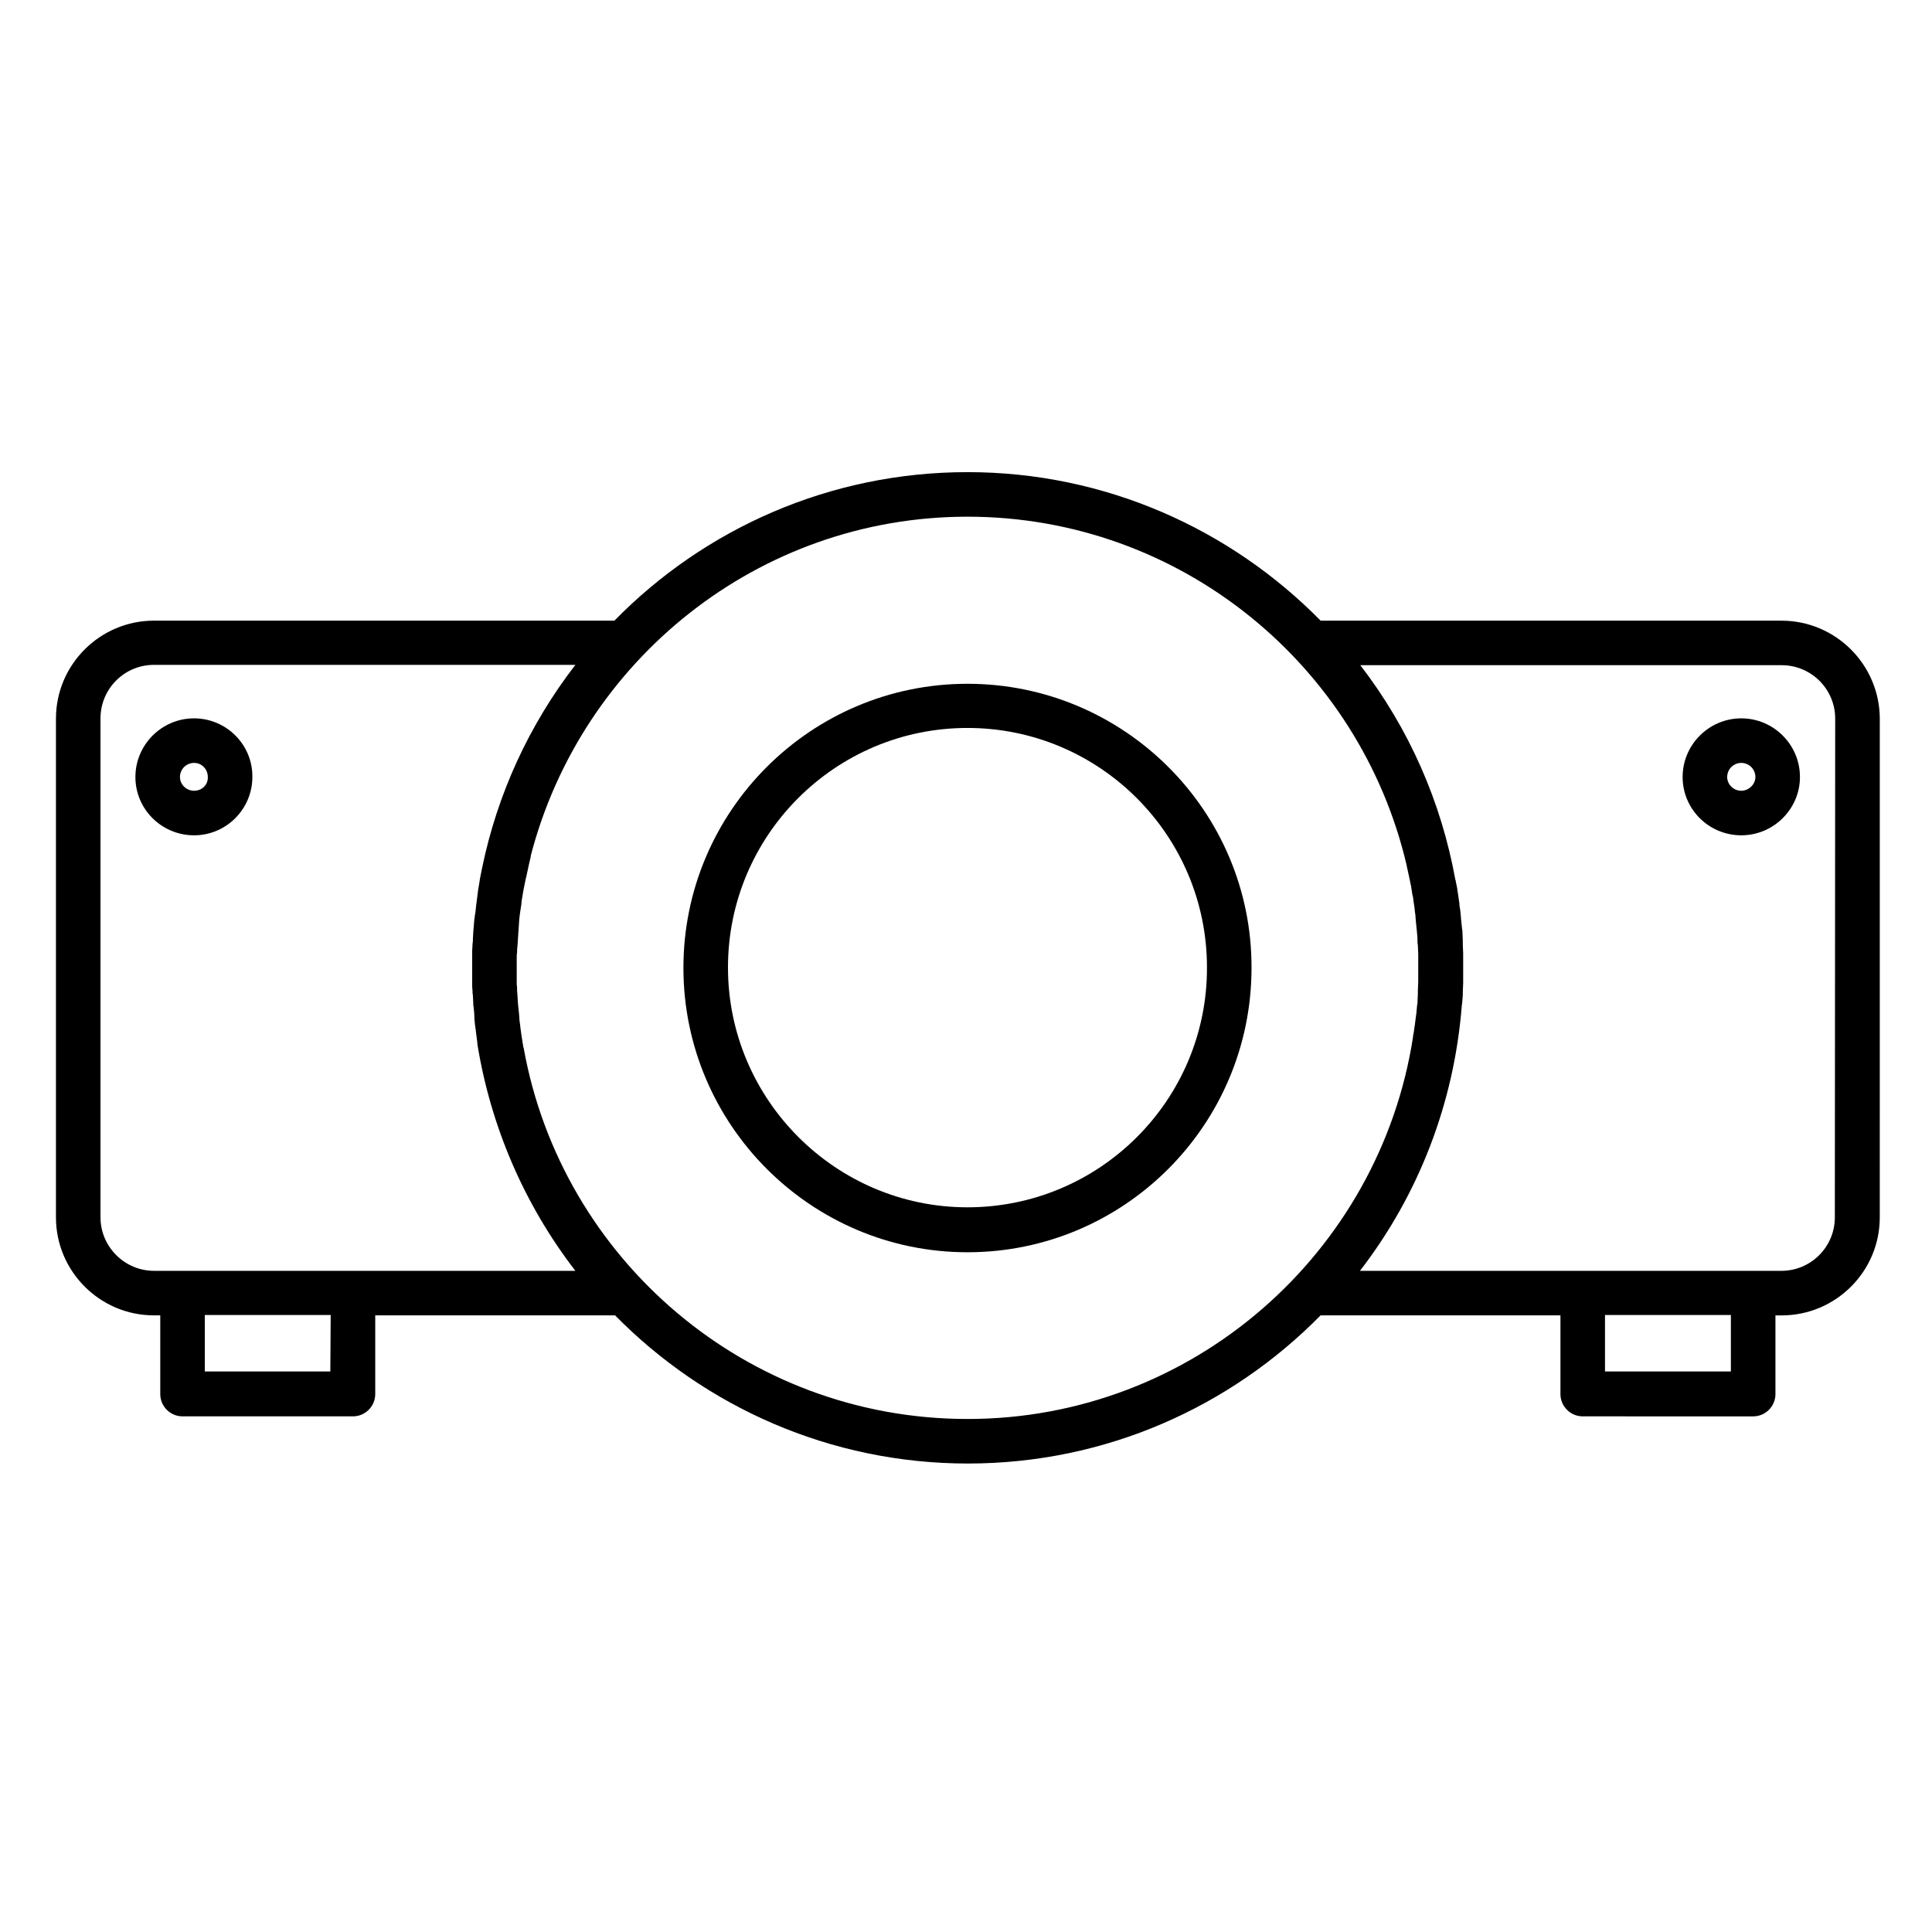 <?xml version="1.0" encoding="UTF-8"?>
<!-- Uploaded to: SVG Repo, www.svgrepo.com, Generator: SVG Repo Mixer Tools -->
<svg fill="#000000" width="800px" height="800px" version="1.1" viewBox="144 144 512 512" xmlns="http://www.w3.org/2000/svg">
 <g>
  <path d="m616.09 308.48h-122.11c-23.812-24.207-56.973-39.359-93.578-39.359s-69.766 15.055-93.578 39.359h-122.02c-14.27 0-25.977 11.609-25.977 25.977v132.15c0 14.27 11.609 25.977 25.977 25.977l1.668 0.004v20.859c0 3.246 2.656 5.902 5.902 5.902h45.164c3.246 0 5.902-2.656 5.902-5.902v-20.859h63.566c23.812 24.207 56.973 39.262 93.48 39.262 36.605 0 69.668-15.055 93.48-39.262h63.566v20.859c0 3.246 2.656 5.902 5.902 5.902l45.172 0.004c3.246 0 5.902-2.656 5.902-5.902v-20.859h1.672c14.27 0 25.977-11.609 25.977-25.977l0.004-132.25c-0.098-14.27-11.707-25.883-26.074-25.883zm-384.55 198.97h-33.262v-14.957h33.359zm64.941-26.668h-111.68c-7.773 0-14.168-6.394-14.168-14.168v-132.25c0-7.773 6.297-14.168 14.168-14.168h111.68c-12.301 15.941-20.664 34.242-24.699 53.727-0.195 0.984-0.395 1.969-0.59 2.953 0 0.195-0.098 0.395-0.098 0.688-0.098 0.789-0.297 1.574-0.395 2.363 0 0.297-0.098 0.59-0.098 0.789-0.098 0.789-0.195 1.574-0.297 2.363 0 0.195-0.098 0.492-0.098 0.688-0.098 0.984-0.195 2.066-0.395 3.051 0 0.195 0 0.492-0.098 0.688-0.098 0.789-0.098 1.574-0.195 2.363 0 0.395-0.098 0.789-0.098 1.18 0 0.59-0.098 1.277-0.098 1.871 0 0.395 0 0.789-0.098 1.277 0 0.688-0.098 1.277-0.098 1.969v1.18 2.656 0.395 0.395 2.656 1.18c0 0.688 0 1.277 0.098 1.969 0 0.395 0 0.789 0.098 1.18 0 0.688 0.098 1.379 0.098 2.066 0 0.395 0 0.688 0.098 1.082 0.098 0.887 0.195 1.77 0.195 2.656v0.297c0.098 1.082 0.195 2.164 0.395 3.246v0.195c0.098 0.984 0.297 1.969 0.395 3.051v0.297c3.543 21.84 12.398 42.504 25.977 60.117zm103.91 39.262c-58.648 0-107.55-42.41-117.59-98.203 0-0.098 0-0.195-0.098-0.297-0.098-0.789-0.297-1.574-0.395-2.461 0-0.195-0.098-0.395-0.098-0.59-0.098-0.688-0.195-1.477-0.297-2.164 0-0.297-0.098-0.59-0.098-0.887-0.098-0.59-0.195-1.277-0.195-1.969 0-0.395-0.098-0.688-0.098-1.082-0.098-0.59-0.098-1.18-0.195-1.77 0-0.395-0.098-0.789-0.098-1.18 0-0.59-0.098-1.082-0.098-1.672 0-0.395-0.098-0.887-0.098-1.277 0-0.59 0-1.082-0.098-1.672v-1.277-1.871-0.984-1.082-1.871c0-0.492 0-0.887 0.098-1.379 0-0.492 0-1.082 0.098-1.574 0-0.492 0.098-0.984 0.098-1.477 0-0.492 0.098-0.984 0.098-1.477 0-0.492 0.098-0.984 0.098-1.379 0-0.492 0.098-0.984 0.098-1.574 0-0.492 0.098-0.887 0.098-1.379 0.098-0.492 0.098-1.082 0.195-1.574 0.098-0.395 0.098-0.887 0.195-1.277 0.098-0.59 0.195-1.082 0.195-1.672 0.098-0.395 0.098-0.789 0.195-1.18 0.098-0.59 0.195-1.18 0.297-1.77 0.098-0.297 0.098-0.688 0.195-0.984 0.098-0.688 0.297-1.277 0.395-1.969 0.098-0.297 0.098-0.492 0.195-0.789 0.195-0.789 0.297-1.477 0.492-2.262 0-0.195 0.098-0.395 0.098-0.492 0.195-0.887 0.395-1.672 0.59-2.559v-0.195c13.391-51.664 60.23-89.844 115.73-89.844 56.582 0 104.11 39.559 116.41 92.496v0.098c0.195 0.887 0.395 1.77 0.59 2.656 0 0.195 0.098 0.297 0.098 0.492 0.195 0.789 0.297 1.574 0.492 2.363 0 0.195 0.098 0.492 0.098 0.688 0.098 0.688 0.195 1.379 0.395 2.066 0 0.297 0.098 0.59 0.098 0.887 0.098 0.688 0.195 1.277 0.297 1.969 0 0.297 0.098 0.688 0.098 0.984 0.098 0.59 0.195 1.277 0.195 1.871 0 0.395 0.098 0.688 0.098 1.082 0.098 0.59 0.098 1.277 0.195 1.871 0 0.395 0.098 0.688 0.098 1.082 0.098 0.688 0.098 1.379 0.098 1.969 0 0.297 0 0.59 0.098 0.984 0 0.789 0.098 1.574 0.098 2.363v0.59 3.051 3.051 0.59c0 0.789-0.098 1.672-0.098 2.461v0.789c0 0.688-0.098 1.477-0.098 2.164 0 0.297 0 0.492-0.098 0.789-0.098 0.688-0.098 1.477-0.195 2.164 0 0.195-0.098 0.492-0.098 0.688-0.098 0.789-0.195 1.574-0.297 2.262 0 0.195 0 0.395-0.098 0.59-0.098 0.887-0.195 1.672-0.395 2.461v0.297c-8.848 57.262-58.441 101.25-118.07 101.25zm202.31-12.594h-33.359v-14.957h33.359zm27.551-40.836c0 7.773-6.297 14.168-14.168 14.168h-111.68c15.645-20.27 24.895-44.477 26.961-69.961 0-0.195 0-0.492 0.098-0.688 0.098-0.789 0.098-1.574 0.195-2.363v-0.887c0-0.789 0.098-1.574 0.098-2.363v-0.789-3.148-3.148-0.789c0-0.789-0.098-1.574-0.098-2.363v-0.984c0-0.789-0.098-1.477-0.098-2.262 0-0.297 0-0.59-0.098-0.887-0.098-0.984-0.195-1.969-0.297-2.856v-0.195c-0.098-1.082-0.195-2.164-0.395-3.148v-0.395c-0.098-0.887-0.297-1.871-0.395-2.754 0-0.195-0.098-0.395-0.098-0.59-0.098-0.887-0.297-1.77-0.492-2.656 0-0.098 0-0.297-0.098-0.395-3.738-20.664-12.301-40.148-25.191-56.875h111.68c7.773 0 14.168 6.297 14.168 14.168z"/>
  <path d="m400.39 325.21c-41.523 0-75.277 33.75-75.277 75.277 0 41.523 33.75 75.375 75.277 75.375 41.523 0 75.277-33.75 75.277-75.375 0.098-41.527-33.75-75.277-75.277-75.277zm0 138.74c-34.934 0-63.469-28.535-63.469-63.566s28.438-63.469 63.469-63.469 63.469 28.438 63.469 63.469c0.098 35.129-28.438 63.566-63.469 63.566z"/>
  <path d="m195.43 334.37c-8.562 0-15.547 6.988-15.547 15.547 0 8.562 6.988 15.449 15.547 15.449 8.562 0 15.449-6.988 15.449-15.449 0.098-8.562-6.891-15.547-15.449-15.547zm0 19.188c-2.066 0-3.738-1.672-3.738-3.641 0-2.066 1.672-3.738 3.738-3.738 2.066 0 3.641 1.672 3.641 3.738 0.098 2.066-1.574 3.641-3.641 3.641z"/>
  <path d="m605.46 334.37c-8.562 0-15.547 6.988-15.547 15.547 0 8.562 6.988 15.449 15.547 15.449 8.562 0 15.547-6.988 15.547-15.449 0-8.562-6.984-15.547-15.547-15.547zm0 19.188c-2.066 0-3.738-1.672-3.738-3.641 0-2.066 1.672-3.738 3.738-3.738 2.066 0 3.738 1.672 3.738 3.738 0.004 1.965-1.77 3.641-3.738 3.641z"/>
 </g>
</svg>